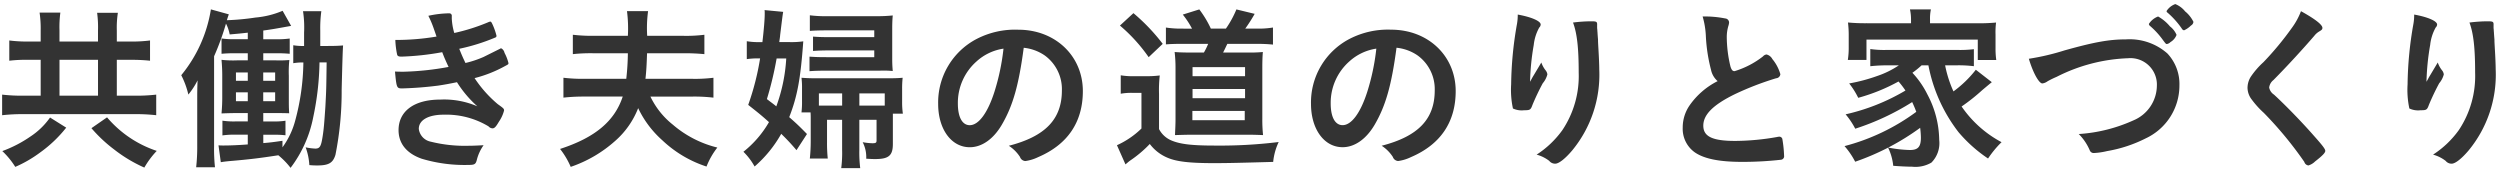 <svg xmlns="http://www.w3.org/2000/svg" width="338" height="23" viewBox="0 0 338 23">
<defs>
    <style>
      .cls-1 {
        fill: #333;
        fill-rule: evenodd;
      }
    </style>
  </defs>
  <path id="共働き夫婦の道のりと家づくり" class="cls-1" d="M5.5,5.616h-1.7a19.194,19.194,0,0,1-2.544-.144V8.209a18.329,18.329,0,0,1,2.544-.12H5.5v4.848H3.24a23.546,23.546,0,0,1-2.952-.144v2.784a24.358,24.358,0,0,1,2.952-.144H18.169a24.633,24.633,0,0,1,2.952.144V12.793a23.974,23.974,0,0,1-2.976.144H15.793V8.089h1.9a23.1,23.1,0,0,1,2.592.12V5.472a19.219,19.219,0,0,1-2.592.144h-1.9V4.128a13.183,13.183,0,0,1,.144-2.4H13.129a14.435,14.435,0,0,1,.12,2.4V5.616H8.041V4.08A14.822,14.822,0,0,1,8.161,1.7H5.352A14.949,14.949,0,0,1,5.5,4.1V5.616Zm2.544,7.321V8.089h5.208v4.848H8.041ZM6.768,15.889A9.872,9.872,0,0,1,4.08,18.481,16.782,16.782,0,0,1,.312,20.426a10.956,10.956,0,0,1,1.752,2.136,16.688,16.688,0,0,0,3.36-1.944,17.279,17.279,0,0,0,3.528-3.36Zm5.593,1.44a19.35,19.35,0,0,0,3.072,2.88,19.271,19.271,0,0,0,4.08,2.448,11.744,11.744,0,0,1,1.68-2.256,15,15,0,0,1-6.72-4.536Zm31.8-8.881c-0.048,3.7-.048,3.7-0.168,5.953-0.144,2.16-.216,3.048-0.36,3.96-0.216,1.44-.384,1.728-1.008,1.728a7.978,7.978,0,0,1-1.3-.168,8.376,8.376,0,0,1,.5,2.4,10.489,10.489,0,0,0,1.056.048c1.56,0,2.136-.336,2.472-1.44a43.782,43.782,0,0,0,.84-8.809c0.1-4.056.144-5.3,0.192-5.977-0.576.048-1.08,0.072-2.064,0.072H43.3V4.176a17.323,17.323,0,0,1,.144-2.664H40.969a14.748,14.748,0,0,1,.144,2.88V6.216a7.6,7.6,0,0,1-1.464-.1V8.545a7.456,7.456,0,0,1,1.368-.1,31.373,31.373,0,0,1-1.128,7.945,10.74,10.74,0,0,1-1.7,3.528V19.034c-1.3.192-1.728,0.24-2.592,0.312V18.217h1.44a12.769,12.769,0,0,1,1.56.072V16.321a9.519,9.519,0,0,1-1.632.1H35.593V15.289h1.656c0.936,0,.936,0,1.848.024-0.048-.816-0.048-1.032-0.048-2.232V10.249a15.037,15.037,0,0,1,.072-2.136,14.413,14.413,0,0,1-1.776.048H35.593V7.2h1.8a17.748,17.748,0,0,1,1.776.072V5.208a12.11,12.11,0,0,1-1.776.1h-1.8V4.128C36.841,3.96,37.2,3.888,39.361,3.5l-1.152-2.04a12.019,12.019,0,0,1-3.672.912,32.721,32.721,0,0,1-3.864.36c0.12-.384.168-0.528,0.264-0.792l-2.424-.672a18.6,18.6,0,0,1-4.008,8.9,11.256,11.256,0,0,1,.96,2.616,10.064,10.064,0,0,0,1.248-1.92c-0.048,1.152-.048,1.68-0.048,2.736V19.73a24.447,24.447,0,0,1-.144,2.88h2.544a22.566,22.566,0,0,1-.12-2.784V7.608a34.876,34.876,0,0,0,1.608-4.416,5.262,5.262,0,0,1,.5,1.464c1.152-.1,1.392-0.12,2.448-0.24V5.3H31.752a11.071,11.071,0,0,1-1.8-.1V7.272a17.618,17.618,0,0,1,1.8-.072H33.5v0.96h-1.44a13.888,13.888,0,0,1-2.112-.072,22.9,22.9,0,0,1,.1,2.328v2.568a23.091,23.091,0,0,1-.1,2.352c0.648-.024,1.2-0.048,2.136-0.048H33.5v1.128H31.848a10.55,10.55,0,0,1-1.776-.1v1.992a11.114,11.114,0,0,1,1.776-.1H33.5v1.32c-1.3.1-2.472,0.144-3.24,0.144-0.264,0-.456,0-0.72-0.024l0.312,2.28c0.408-.072.7-0.1,1.128-0.144,2.832-.24,4.152-0.408,6.649-0.792a10.178,10.178,0,0,1,1.656,1.7,16.493,16.493,0,0,0,3.072-6.889,38.08,38.08,0,0,0,.84-7.369h0.96ZM33.5,9.793v1.128H31.9V9.793H33.5Zm0,2.688v1.2H31.9v-1.2H33.5Zm2.088,1.2v-1.2H37.2v1.2H35.593Zm0-2.76V9.793H37.2v1.128H35.593ZM60.649,9.049a38.131,38.131,0,0,1-6.072.648c-0.24,0-.648,0-1.176-0.024,0.216,2.256.24,2.28,1.008,2.28a48.688,48.688,0,0,0,4.873-.384c0.768-.12,1.344-0.216,2.5-0.456a15.1,15.1,0,0,0,2.76,3.264,11.342,11.342,0,0,0-5.04-.912c-3.5,0-5.617,1.56-5.617,4.128,0,1.8,1.08,3.144,3.12,3.864a20.152,20.152,0,0,0,6.385.84c0.744,0,.912-0.1,1.056-0.6a5.911,5.911,0,0,1,.936-2.064c-0.936.048-1.392,0.072-1.92,0.072a19.1,19.1,0,0,1-5.232-.552,2.014,2.014,0,0,1-1.608-1.728c0-1.2,1.3-1.92,3.36-1.92a11.08,11.08,0,0,1,6.073,1.584,0.738,0.738,0,0,0,.528.264c0.264,0,.456-0.192.864-0.888a4.817,4.817,0,0,0,.7-1.512c0-.24-0.024-0.288-0.84-0.864a16.363,16.363,0,0,1-3.144-3.528,17.22,17.22,0,0,0,4.08-1.608c0.5-.264.5-0.264,0.5-0.432a5.932,5.932,0,0,0-.528-1.368,0.925,0.925,0,0,0-.408-0.6c-0.024,0-.072-0.024-0.1-0.024a0.3,0.3,0,0,1-.072.048L65.377,7.7a13.794,13.794,0,0,1-2.448.816c-0.408-.864-0.5-1.08-0.84-1.92a26.239,26.239,0,0,0,4.848-1.512,0.245,0.245,0,0,0,.192-0.24,8.5,8.5,0,0,0-.432-1.3c-0.216-.5-0.288-0.624-0.408-0.624a0.965,0.965,0,0,0-.312.1,26.363,26.363,0,0,1-4.56,1.44,8.28,8.28,0,0,1-.336-1.944V2.184A0.33,0.33,0,0,0,60.745,1.8a13.925,13.925,0,0,0-2.832.336,13.262,13.262,0,0,1,.672,1.56c0.312,0.888.312,0.888,0.432,1.248a32.625,32.625,0,0,1-5.568.456,11.317,11.317,0,0,0,.24,1.968c0.048,0.216.216,0.288,0.6,0.288a36.729,36.729,0,0,0,5.5-.6C60.049,7.753,60.361,8.449,60.649,9.049Zm32.977,4.008a22.487,22.487,0,0,1,2.832.144V10.513a20.162,20.162,0,0,1-2.856.144H87.265c0.12-1.032.168-1.968,0.216-3.456h4.968a26.475,26.475,0,0,1,2.784.12V4.7a19.614,19.614,0,0,1-2.808.144H87.5a16.9,16.9,0,0,1,.12-3.336H84.769a18.236,18.236,0,0,1,.12,3.336H80.232A22.719,22.719,0,0,1,77.448,4.7V7.32a22.326,22.326,0,0,1,2.784-.12h4.656a34.084,34.084,0,0,1-.216,3.456H78.936a21.763,21.763,0,0,1-2.76-.144V13.2a24.447,24.447,0,0,1,2.784-.144h5.233c-1.1,3.336-3.744,5.544-8.473,7.081a10.6,10.6,0,0,1,1.44,2.424,17.446,17.446,0,0,0,6-3.5,11.382,11.382,0,0,0,3.12-4.44,13.623,13.623,0,0,0,3.264,4.344,15.8,15.8,0,0,0,5.977,3.552,10.2,10.2,0,0,1,1.464-2.568,14.521,14.521,0,0,1-6.025-3.1,10.812,10.812,0,0,1-3.024-3.792h5.689Zm28.441,2.3a10.559,10.559,0,0,1-.1-1.536V11.977a12.963,12.963,0,0,1,.072-1.464c-0.552.048-1.008,0.072-2.113,0.072h-9.5c-0.888,0-1.416-.024-2.065-0.072a10.664,10.664,0,0,1,.072,1.512v1.656a11.635,11.635,0,0,1-.072,1.512h1.225c0.024,0.36.024,0.5,0.024,0.816v3a23.331,23.331,0,0,1-.12,2.424h2.424a19.867,19.867,0,0,1-.1-2.16V16.2h2.04v4.032a16.188,16.188,0,0,1-.12,2.5h2.568a17.209,17.209,0,0,1-.12-2.472V16.2h2.328v2.784c0,0.312-.1.384-0.576,0.384a8.663,8.663,0,0,1-1.3-.144,4.4,4.4,0,0,1,.48,2.232c0.744,0.048.936,0.048,1.224,0.048,1.824,0,2.377-.48,2.377-2.04v-4.1h1.344Zm-2.449-1.08h-3.432V12.625h3.432v1.656Zm-5.76-1.656v1.656h-3.144V12.625h3.144Zm-8.5-6.937c0.048-.408.1-0.624,0.12-0.96,0.264-2.136.336-2.736,0.408-3.12l-2.52-.24a1.5,1.5,0,0,1,.024.288V1.9c0,0.744-.12,2.136-0.312,3.792h-0.288a9.45,9.45,0,0,1-1.824-.12V7.993a10.853,10.853,0,0,1,1.632-.1h0.168a35.294,35.294,0,0,1-1.608,6.289c1.344,1.056,1.848,1.464,2.808,2.328a14.018,14.018,0,0,1-3.456,4.008,8.746,8.746,0,0,1,1.512,1.992,16.6,16.6,0,0,0,3.6-4.416,29.389,29.389,0,0,1,2.064,2.208l1.417-2.184c-1.057-1.08-1.441-1.44-2.4-2.28,1.1-2.808,1.536-5.208,1.9-10.249a11.275,11.275,0,0,1-1.92.1h-1.32ZM106.3,7.9a22.367,22.367,0,0,1-1.344,6.481c-0.432-.36-0.648-0.5-1.272-0.984A45.621,45.621,0,0,0,105,7.9h1.3Zm11.9-2.88h-6.144c-1.08,0-1.488-.024-2.136-0.072V6.888c0.624-.048,1.368-0.072,2.16-0.072h6.12V7.729h-6.456c-1.128,0-1.584-.024-2.3-0.072V9.625c0.6-.048,1.248-0.072,2.328-0.072h7.2A12.828,12.828,0,0,1,120.7,9.6c-0.048-.576-0.072-0.96-0.072-1.68V3.96c0-.816.024-1.344,0.072-1.872a19.506,19.506,0,0,1-2.185.1h-6.624a16.923,16.923,0,0,1-2.4-.12V4.176c0.6-.048,1.416-0.072,2.376-0.072H118.2V5.016Zm20.208,1.44a6.081,6.081,0,0,1,2.832,1.032,5.62,5.62,0,0,1,2.328,4.728c0,3.888-2.232,6.216-7.176,7.489a5.047,5.047,0,0,1,1.512,1.512,0.815,0.815,0,0,0,.72.552,5.726,5.726,0,0,0,1.728-.528c3.984-1.7,6.049-4.728,6.049-8.929,0-4.752-3.721-8.3-8.737-8.3a11.3,11.3,0,0,0-5.617,1.248,9.685,9.685,0,0,0-5.208,8.785c0,3.408,1.776,5.857,4.272,5.857,1.632,0,3.217-1.1,4.369-3.1C136.945,14.281,137.737,11.521,138.409,6.456Zm-2.736.12a30.21,30.21,0,0,1-1.224,5.833c-0.913,2.856-2.137,4.512-3.337,4.512-1.008,0-1.608-1.08-1.608-2.928a7.465,7.465,0,0,1,2.52-5.688A6.928,6.928,0,0,1,135.673,6.576Zm24.336-2.712a13.827,13.827,0,0,1-2.377-.144V6c0.6-.048,1.248-0.072,2.329-0.072h3.384a8.772,8.772,0,0,1-.576,1.176h-1.7c-1.032,0-1.728-.024-2.257-0.072a18.519,18.519,0,0,1,.12,2.16v6.889c0,0.792-.048,1.608-0.072,2.184,0.841-.024,1.441-0.048,2.137-0.048h8.016c0.528,0,1.128.024,1.753,0.048a20.129,20.129,0,0,1-.1-2.232V9.217c0-.96.024-1.584,0.073-2.184a19.4,19.4,0,0,1-2.065.072h-3.312c0.192-.36.24-0.48,0.576-1.176h3.888c0.864,0,1.513.024,2.281,0.1V3.72a11.639,11.639,0,0,1-2.281.144h-1.464a20.572,20.572,0,0,0,1.272-1.992l-2.472-.6a13.347,13.347,0,0,1-1.416,2.592h-2.04a13.985,13.985,0,0,0-1.56-2.592l-2.232.7a11.678,11.678,0,0,1,1.248,1.9h-1.152Zm1.224,5.208h7.1V10.3h-7.1V9.073Zm0,2.952h7.1v1.248h-7.1V12.025ZM161.209,15h7.08v1.248h-7.08V15ZM151.416,3.456A22.365,22.365,0,0,1,155.3,7.729l1.9-1.8a26.21,26.21,0,0,0-3.96-4.152Zm0.1,9.217a7.972,7.972,0,0,1,1.536-.12h1.272v4.824a11.584,11.584,0,0,1-3.312,2.256l1.152,2.592c0.288-.24.384-0.336,0.648-0.528a15.885,15.885,0,0,0,2.64-2.232,5.782,5.782,0,0,0,2.424,1.872c1.248,0.528,3.025.72,6.313,0.72,1.776,0,3.72-.048,7.945-0.168a8.188,8.188,0,0,1,.744-2.688,64.958,64.958,0,0,1-8.617.48c-3.168,0-4.752-.192-5.953-0.72a3.335,3.335,0,0,1-1.608-1.512V12.7a17.478,17.478,0,0,1,.1-2.5,12.61,12.61,0,0,1-1.752.1h-1.7a9.451,9.451,0,0,1-1.824-.12v2.5Zm37.3-6.217a6.081,6.081,0,0,1,2.832,1.032,5.62,5.62,0,0,1,2.328,4.728c0,3.888-2.232,6.216-7.176,7.489a5.047,5.047,0,0,1,1.512,1.512,0.815,0.815,0,0,0,.72.552,5.726,5.726,0,0,0,1.728-.528c3.984-1.7,6.049-4.728,6.049-8.929,0-4.752-3.721-8.3-8.737-8.3a11.3,11.3,0,0,0-5.617,1.248,9.685,9.685,0,0,0-5.208,8.785c0,3.408,1.776,5.857,4.272,5.857,1.632,0,3.217-1.1,4.369-3.1C187.345,14.281,188.137,11.521,188.809,6.456Zm-2.736.12a30.21,30.21,0,0,1-1.224,5.833c-0.913,2.856-2.137,4.512-3.337,4.512-1.008,0-1.608-1.08-1.608-2.928a7.465,7.465,0,0,1,2.52-5.688A6.928,6.928,0,0,1,186.073,6.576Zm29.856-3.24c0-.408-0.1-0.456-0.816-0.456a20.228,20.228,0,0,0-2.448.168c0.552,1.464.768,3.48,0.768,6.769a13.152,13.152,0,0,1-2.208,7.777,12.889,12.889,0,0,1-3.48,3.312,4.926,4.926,0,0,1,1.7.84,1.023,1.023,0,0,0,.816.384c0.48,0,1.32-.648,2.28-1.776a16.091,16.091,0,0,0,3.672-10.969c0-.576-0.048-1.728-0.12-2.88-0.048-.888-0.048-0.888-0.048-1.152-0.048-.6-0.048-0.6-0.072-0.984-0.024-.264-0.024-0.456-0.048-0.552V3.336Zm-9.073,7.729a33.15,33.15,0,0,1,.5-4.992,6.167,6.167,0,0,1,.745-2.352,0.591,0.591,0,0,0,.192-0.408c0-.456-1.225-1.008-3.1-1.344a6.931,6.931,0,0,1-.1,1.248,49.211,49.211,0,0,0-.792,8.185,12.032,12.032,0,0,0,.24,3.264,2.774,2.774,0,0,0,1.512.24c0.792,0,.888-0.048,1.128-0.72a32.362,32.362,0,0,1,1.393-2.928,3.029,3.029,0,0,0,.624-1.2,1.1,1.1,0,0,0-.24-0.552,3.52,3.52,0,0,1-.576-1.056c-1.057,1.776-1.057,1.776-1.177,1.968C207.072,10.681,207.072,10.681,206.856,11.065Zm25.369-.1a10.229,10.229,0,0,0-3.769,3.24,5.271,5.271,0,0,0-.96,3.048,3.9,3.9,0,0,0,1.656,3.36c1.272,0.864,3.313,1.272,6.385,1.272a46.835,46.835,0,0,0,5.256-.288,0.473,0.473,0,0,0,.408-0.552,16.243,16.243,0,0,0-.24-2.28,0.431,0.431,0,0,0-.408-0.288,2,2,0,0,0-.312.048,33.321,33.321,0,0,1-5.64.528c-3.1,0-4.321-.6-4.321-2.064,0-1.488,1.32-2.808,4.249-4.248a40.257,40.257,0,0,1,5.592-2.16,0.608,0.608,0,0,0,.576-0.552,5.569,5.569,0,0,0-1.08-2.04,1.21,1.21,0,0,0-.792-0.624,0.751,0.751,0,0,0-.48.264,11.726,11.726,0,0,1-3.84,1.992c-0.264,0-.408-0.168-0.552-0.624a17.24,17.24,0,0,1-.5-3.936,5.27,5.27,0,0,1,.24-1.632,1.812,1.812,0,0,0,.072-0.408,0.561,0.561,0,0,0-.528-0.528,14.079,14.079,0,0,0-3.049-.264,11.148,11.148,0,0,1,.432,2.544,22.209,22.209,0,0,0,.7,4.656A2.761,2.761,0,0,0,232.225,10.969Zm28.488-2.136a21.251,21.251,0,0,0,4.08,9.049,19.228,19.228,0,0,0,3.985,3.552,13.678,13.678,0,0,1,1.824-2.208,15.224,15.224,0,0,1-5.4-4.824,25.733,25.733,0,0,0,2.784-2.208c0.6-.5.769-0.648,1.3-1.08l-2.161-1.68a15.173,15.173,0,0,1-3.024,2.928,15.758,15.758,0,0,1-1.128-3.528h1.608a17,17,0,0,1,2.28.12v-2.3a15.623,15.623,0,0,1-2.28.1H255.12a13,13,0,0,1-2.256-.12V8.953a21.353,21.353,0,0,1,2.256-.12h1.608a12.323,12.323,0,0,1-2.928,1.44,23.238,23.238,0,0,1-3.792,1.008,10.67,10.67,0,0,1,1.224,1.944,24.814,24.814,0,0,0,5.448-2.208,11.637,11.637,0,0,1,.937,1.224,27.8,27.8,0,0,1-8.089,3.216,10.547,10.547,0,0,1,1.3,1.944,33.833,33.833,0,0,0,7.7-3.6c0.24,0.528.36,0.792,0.552,1.32a28.476,28.476,0,0,1-9.7,4.632,10.473,10.473,0,0,1,1.44,2.112,33.272,33.272,0,0,0,8.785-4.584,11.779,11.779,0,0,1,.1,1.32c0,1.248-.384,1.68-1.488,1.68a17.05,17.05,0,0,1-2.953-.336,7.231,7.231,0,0,1,.7,2.472c0.96,0.072,1.9.12,2.545,0.12a4.262,4.262,0,0,0,2.616-.552,3.726,3.726,0,0,0,1.056-3.072,13.36,13.36,0,0,0-1.584-6.121,12.2,12.2,0,0,0-2.04-2.952A11.918,11.918,0,0,0,259.8,8.833h0.912Zm-2.352-5.688h-5.977a24.7,24.7,0,0,1-2.544-.1,14.1,14.1,0,0,1,.1,1.608v1.8a10.666,10.666,0,0,1-.12,1.656h2.52V5.352h15.049v2.76h2.5a10.855,10.855,0,0,1-.1-1.632V4.656a10.179,10.179,0,0,1,.072-1.608,25.019,25.019,0,0,1-2.545.1h-6.384V2.64a5.923,5.923,0,0,1,.12-1.368h-2.832a6.358,6.358,0,0,1,.144,1.392v0.48Zm35.905,1.584a2.812,2.812,0,0,0-.889-1.152,5.832,5.832,0,0,0-1.608-1.344,2.52,2.52,0,0,0-1.248,1.008,0.382,0.382,0,0,0,.12.24,10.617,10.617,0,0,1,1.7,1.824c0.48,0.648.48,0.648,0.624,0.648a0.864,0.864,0,0,0,.48-0.264A1.9,1.9,0,0,0,294.266,4.728Zm1.008-.624a3.208,3.208,0,0,0,.936-0.648,0.64,0.64,0,0,0,.336-0.5,4.252,4.252,0,0,0-1.128-1.416A3.224,3.224,0,0,0,294.1.552a2.317,2.317,0,0,0-1.177.936,0.23,0.23,0,0,0,.12.216,11.553,11.553,0,0,1,1.921,2.136A0.466,0.466,0,0,0,295.274,4.1ZM274.3,7.945c0.552,1.872,1.368,3.336,1.824,3.336a1.506,1.506,0,0,0,.7-0.288,11.655,11.655,0,0,1,1.224-.6,23.07,23.07,0,0,1,9.673-2.52,3.574,3.574,0,0,1,3.888,3.72,5.139,5.139,0,0,1-3.168,4.68,21.137,21.137,0,0,1-7.393,1.848,7,7,0,0,1,1.489,2.208,0.568,0.568,0,0,0,.576.36,9.6,9.6,0,0,0,1.776-.264,18.34,18.34,0,0,0,5.232-1.728,7.877,7.877,0,0,0,4.537-7.153,6.019,6.019,0,0,0-1.633-4.32,7.726,7.726,0,0,0-5.592-1.9c-2.256,0-4.272.36-8.305,1.488A32.116,32.116,0,0,1,274.3,7.945Zm36.793-6.433a9.429,9.429,0,0,1-1.248,2.28A41.025,41.025,0,0,1,306.024,8.4a10.9,10.9,0,0,0-1.728,1.992,2.86,2.86,0,0,0-.432,1.464,2.645,2.645,0,0,0,.576,1.608,12.188,12.188,0,0,0,1.632,1.8,50.418,50.418,0,0,1,5.473,6.625,0.66,0.66,0,0,0,.552.48,2.151,2.151,0,0,0,.888-0.528c0.984-.768,1.392-1.176,1.392-1.44,0-.24-0.312-0.672-1.512-2.016-1.7-1.944-4.008-4.3-5.424-5.593a1.476,1.476,0,0,1-.649-0.96,1.527,1.527,0,0,1,.577-1.008c1.9-1.92,4.032-4.248,5.52-5.977a2.4,2.4,0,0,1,.6-0.552c0.408-.24.5-0.312,0.5-0.528C313.993,3.336,312.961,2.544,311.089,1.512Zm26.04,1.824c0-.408-0.1-0.456-0.816-0.456a20.228,20.228,0,0,0-2.448.168c0.552,1.464.768,3.48,0.768,6.769a13.152,13.152,0,0,1-2.208,7.777,12.889,12.889,0,0,1-3.48,3.312,4.926,4.926,0,0,1,1.7.84,1.023,1.023,0,0,0,.816.384c0.48,0,1.32-.648,2.28-1.776a16.091,16.091,0,0,0,3.672-10.969c0-.576-0.048-1.728-0.12-2.88-0.048-.888-0.048-0.888-0.048-1.152-0.048-.6-0.048-0.6-0.072-0.984-0.024-.264-0.024-0.456-0.048-0.552V3.336Zm-9.073,7.729a33.15,33.15,0,0,1,.5-4.992,6.149,6.149,0,0,1,.745-2.352,0.591,0.591,0,0,0,.192-0.408c0-.456-1.225-1.008-3.1-1.344a6.931,6.931,0,0,1-.1,1.248,49.211,49.211,0,0,0-.792,8.185,12.032,12.032,0,0,0,.24,3.264,2.774,2.774,0,0,0,1.512.24c0.792,0,.888-0.048,1.128-0.72a32.362,32.362,0,0,1,1.393-2.928,3.029,3.029,0,0,0,.624-1.2,1.1,1.1,0,0,0-.24-0.552,3.52,3.52,0,0,1-.576-1.056c-1.057,1.776-1.057,1.776-1.177,1.968C328.272,10.681,328.272,10.681,328.056,11.065Z"/>
</svg>
